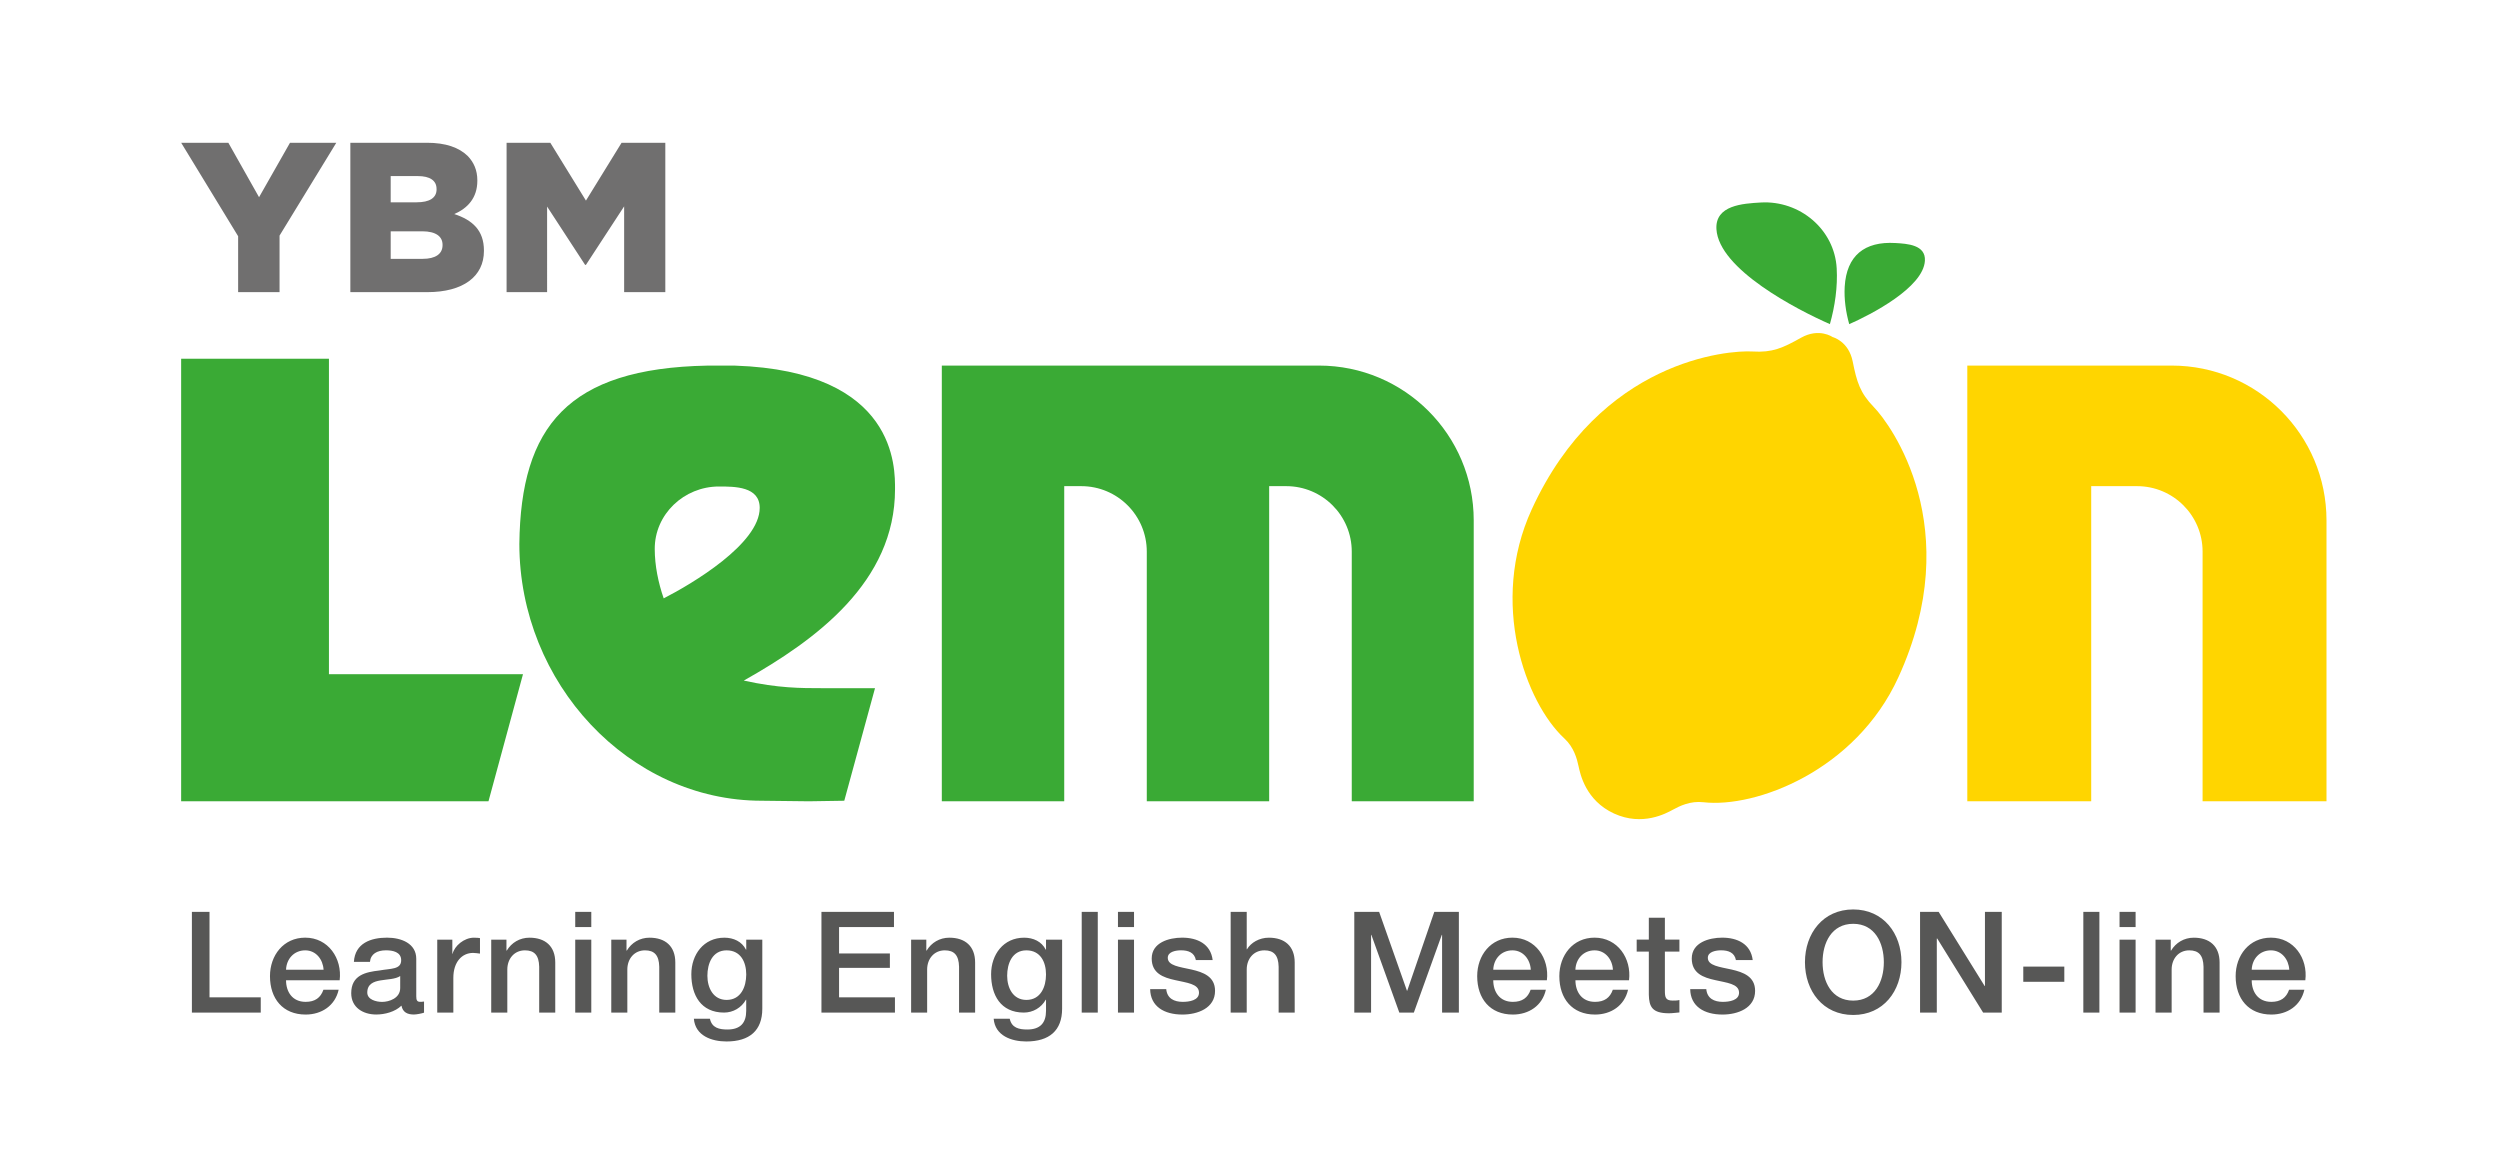 <?xml version="1.0" encoding="utf-8"?>
<!-- Generator: Adobe Illustrator 28.0.0, SVG Export Plug-In . SVG Version: 6.00 Build 0)  -->
<svg version="1.2" baseProfile="tiny" id="Layer_1" xmlns="http://www.w3.org/2000/svg" xmlns:xlink="http://www.w3.org/1999/xlink"
	 x="0px" y="0px" viewBox="0 0 720.71 335.67" overflow="visible" xml:space="preserve">
<g>
	<polygon fill="#3AAA35" points="94.83,194.36 150.77,194.36 140.82,231 52.22,231 52.22,103.42 94.83,103.42 	"/>
	<g>
		<path fill="#3AAA35" d="M207.25,140.25c-10.04,0-18.55,7.99-18.5,18.04c0.01,4.74,1.01,9.67,2.58,14.21
			c8.17-4.19,27.68-15.74,27.68-26.09C219.01,140.24,211.83,140.25,207.25,140.25 M243.39,230.84L233.18,231l-13.58-0.16
			c-38.23,0-69.88-33.85-69.88-74.07c0.4-33.84,13.99-50.59,54.16-51.37h7.96c46.87,1.57,46.18,29.68,46.18,35.65
			c0,26.68-22.7,43.4-43.6,55.15c9.96,2.19,16.33,2.19,22.7,2.19h15.13L243.39,230.84z"/>
		<path fill="#FFD500" d="M567.14,105.39V231h35.72v-90.85h13.22c10.43,0,18.89,8.45,18.89,18.88V231h35.72v-80.99
			c0-24.64-19.97-44.62-44.62-44.62H567.14z"/>
		<path fill="#3AAA35" d="M271.51,105.39V231h35.29v-90.85h4.92c10.43,0,18.88,8.45,18.88,18.88V231h35.28v-90.85h4.92
			c10.43,0,18.89,8.45,18.89,18.88V231h35.16v-80.99c0-24.64-19.98-44.62-44.62-44.62H271.51z"/>
		<path fill="#FFD500" d="M540.21,117.37c-4.01-4.12-4.93-7.28-6.11-13.17c-1.18-5.89-5.79-7.03-5.79-7.03s-3.87-2.75-9.11,0.2
			c-5.24,2.94-8.23,4.32-13.97,3.96c-6.94-0.43-43.88,2.4-63.65,45.51c-12.34,26.92-1.75,55.75,9.41,66.05
			c2.77,2.56,3.63,5.87,4.09,8.03c0.47,2.16,2.02,9.84,10.23,13.61c8.21,3.76,15.05-0.07,16.99-1.12c1.94-1.06,5.01-2.57,8.76-2.14
			c15.09,1.73,43.86-9.06,56.19-35.97C567.02,152.19,545.06,122.35,540.21,117.37"/>
		<path fill="#3AAA35" d="M546.42,70.06c-8.92-0.53-14.09,3.65-14.62,12.57c-0.21,3.57,0.32,7.33,1.3,10.82
			c6.28-2.77,21.36-10.53,21.82-18.27C555.2,70.57,549.84,70.26,546.42,70.06"/>
		<path fill="#3AAA35" d="M507.58,58.38c11.25-0.66,21.29,7.73,21.91,18.98c0.3,5.31-0.49,10.9-1.96,16.08
			c-9.42-4.14-32.03-15.79-32.71-27.38C494.42,59.15,502.45,58.68,507.58,58.38"/>
		<path fill="#575756" d="M649.13,279.55c0.12-3.13,2.32-5.58,5.54-5.58c3.13,0,5.12,2.65,5.29,5.58H649.13z M664.59,282.59
			c0.77-6.3-3.29-12.28-9.92-12.28c-6.27,0-10.17,5.12-10.17,11.1c0,6.47,3.7,11.07,10.29,11.07c4.6,0,8.5-2.56,9.52-7.16h-4.4
			c-0.81,2.33-2.44,3.5-5.12,3.5c-3.87,0-5.66-2.93-5.66-6.23H664.59z M621.42,291.91h4.63V279.5c0-3.09,1.99-5.53,5.08-5.53
			c2.73,0,4.03,1.42,4.11,4.72v13.22h4.63v-14.44c0-4.71-2.89-7.15-7.44-7.15c-2.77,0-5.17,1.42-6.56,3.74l-0.08-0.08v-3.08h-4.39
			V291.91z M611.03,267.26h4.63v-4.39h-4.63V267.26z M611.03,291.91h4.63v-21.02h-4.63V291.91z M600.59,291.91h4.63v-29.04h-4.63
			V291.91z M583.28,283.04h11.83v-4.39h-11.83V283.04z M553.51,291.91h4.84v-21.35h0.12l13.23,21.35h5.37v-29.04h-4.84v21.39h-0.08
			l-13.27-21.39h-5.36V291.91z M534.25,266.32c6.23,0,8.83,5.49,8.83,11.07c0,5.58-2.6,11.07-8.83,11.07
			c-6.23,0-8.83-5.49-8.83-11.07C525.41,271.81,528.02,266.32,534.25,266.32 M534.25,262.18c-8.71,0-13.91,6.91-13.91,15.21
			c0,8.3,5.2,15.21,13.91,15.21c8.71,0,13.91-6.91,13.91-15.21C548.16,269.09,542.95,262.18,534.25,262.18 M487.26,285.16
			c0.08,4.97,4.02,7.32,9.32,7.32c4.36,0,9.39-1.83,9.39-6.83c0-4.15-3.41-5.37-6.79-6.15c-3.42-0.77-6.84-1.09-6.84-3.38
			c0-1.83,2.49-2.16,3.83-2.16c2.03,0,3.86,0.61,4.27,2.81h4.84c-0.57-4.68-4.47-6.46-8.79-6.46c-3.82,0-8.78,1.42-8.78,6.01
			c0,4.28,3.33,5.49,6.75,6.23c3.38,0.78,6.76,1.06,6.88,3.5c0.12,2.4-2.93,2.77-4.68,2.77c-2.48,0-4.52-0.97-4.76-3.66H487.26z
			 M471.83,274.34h3.5v12.41c0.08,3.49,0.97,5.36,5.81,5.36c1.02,0,1.99-0.16,3.01-0.24v-3.58c-0.65,0.16-1.3,0.16-1.95,0.16
			c-2.07,0-2.24-0.98-2.24-2.89v-11.23h4.19v-3.45h-4.19v-6.31h-4.63v6.31h-3.5V274.34z M454.16,279.55
			c0.12-3.13,2.32-5.58,5.53-5.58c3.13,0,5.13,2.65,5.29,5.58H454.16z M469.62,282.59c0.77-6.3-3.29-12.28-9.93-12.28
			c-6.26,0-10.16,5.12-10.16,11.1c0,6.47,3.7,11.07,10.29,11.07c4.6,0,8.5-2.56,9.52-7.16h-4.39c-0.81,2.33-2.44,3.5-5.13,3.5
			c-3.86,0-5.65-2.93-5.65-6.23H469.62z M430.48,279.55c0.12-3.13,2.32-5.58,5.53-5.58c3.13,0,5.13,2.65,5.29,5.58H430.48z
			 M445.94,282.59c0.77-6.3-3.3-12.28-9.93-12.28c-6.27,0-10.16,5.12-10.16,11.1c0,6.47,3.69,11.07,10.28,11.07
			c4.6,0,8.5-2.56,9.52-7.16h-4.39c-0.81,2.33-2.44,3.5-5.13,3.5c-3.86,0-5.65-2.93-5.65-6.23H445.94z M390.42,291.91h4.84V269.5
			h0.08l8.06,22.41h4.19l8.06-22.41h0.08v22.41h4.84v-29.04h-7.08l-7.81,22.74h-0.08l-8.02-22.74h-7.16V291.91z M354.78,291.91h4.63
			V279.5c0-3.09,1.99-5.53,5.09-5.53c2.73,0,4.03,1.42,4.11,4.72v13.22h4.63v-14.44c0-4.71-2.88-7.15-7.44-7.15
			c-2.77,0-5.17,1.42-6.31,3.33h-0.08v-10.77h-4.63V291.91z M331.57,285.16c0.08,4.97,4.02,7.32,9.31,7.32c4.36,0,9.4-1.83,9.4-6.83
			c0-4.15-3.41-5.37-6.79-6.15c-3.42-0.77-6.84-1.09-6.84-3.38c0-1.83,2.48-2.16,3.83-2.16c2.03,0,3.86,0.61,4.27,2.81h4.84
			c-0.57-4.68-4.47-6.46-8.79-6.46c-3.83,0-8.78,1.42-8.78,6.01c0,4.28,3.33,5.49,6.75,6.23c3.38,0.78,6.76,1.06,6.88,3.5
			c0.12,2.4-2.93,2.77-4.68,2.77c-2.48,0-4.51-0.97-4.76-3.66H331.57z M322.29,267.26h4.63v-4.39h-4.63V267.26z M322.29,291.91h4.63
			v-21.02h-4.63V291.91z M311.84,291.91h4.63v-29.04h-4.63V291.91z M306.18,270.89h-4.63v2.88h-0.08c-1.18-2.35-3.58-3.45-6.23-3.45
			c-5.98,0-9.52,4.87-9.52,10.53c0,6.02,2.76,11.06,9.44,11.06c2.6,0,5.01-1.38,6.31-3.7h0.08v3.21c0,3.46-1.67,5.37-5.41,5.37
			c-2.36,0-4.48-0.45-5.05-3.1h-4.63c0.41,4.92,5.16,6.55,9.4,6.55c6.63,0,10.33-3.13,10.33-9.44V270.89z M295.89,288.26
			c-3.87,0-5.54-3.5-5.54-6.96c0-3.5,1.42-7.33,5.54-7.33c4.03,0,5.66,3.34,5.66,6.96C301.55,284.51,300,288.26,295.89,288.26
			 M262.65,291.91h4.63V279.5c0-3.09,2-5.53,5.09-5.53c2.73,0,4.03,1.42,4.11,4.72v13.22h4.63v-14.44c0-4.71-2.88-7.15-7.44-7.15
			c-2.77,0-5.17,1.42-6.55,3.74l-0.08-0.08v-3.08h-4.38V291.91z M236.81,291.91H258v-4.39h-16.11v-8.5h14.65v-4.15h-14.65v-7.61
			h15.83v-4.39h-20.91V291.91z M219.76,270.89h-4.63v2.88h-0.08c-1.18-2.35-3.58-3.45-6.23-3.45c-5.98,0-9.52,4.87-9.52,10.53
			c0,6.02,2.76,11.06,9.43,11.06c2.61,0,5.01-1.38,6.31-3.7h0.08v3.21c0,3.46-1.67,5.37-5.41,5.37c-2.36,0-4.48-0.45-5.05-3.1h-4.63
			c0.41,4.92,5.16,6.55,9.4,6.55c6.63,0,10.33-3.13,10.33-9.44V270.89z M209.47,288.26c-3.86,0-5.54-3.5-5.54-6.96
			c0-3.5,1.43-7.33,5.54-7.33c4.03,0,5.66,3.34,5.66,6.96C215.12,284.51,213.58,288.26,209.47,288.26 M176.22,291.91h4.63V279.5
			c0-3.09,2-5.53,5.09-5.53c2.73,0,4.03,1.42,4.11,4.72v13.22h4.63v-14.44c0-4.71-2.89-7.15-7.44-7.15c-2.77,0-5.17,1.42-6.55,3.74
			l-0.08-0.08v-3.08h-4.39V291.91z M165.83,267.26h4.63v-4.39h-4.63V267.26z M165.83,291.91h4.63v-21.02h-4.63V291.91z
			 M141.62,291.91h4.63V279.5c0-3.09,1.99-5.53,5.08-5.53c2.73,0,4.03,1.42,4.11,4.72v13.22h4.63v-14.44c0-4.71-2.89-7.15-7.44-7.15
			c-2.77,0-5.17,1.42-6.55,3.74l-0.08-0.08v-3.08h-4.39V291.91z M126.06,291.91h4.63v-10c0-4.64,2.52-7.2,5.69-7.2
			c0.65,0,1.34,0.13,1.99,0.2v-4.47c-0.41-0.04-0.69-0.12-1.75-0.12c-2.85,0-5.61,2.39-6.14,4.63h-0.08v-4.06h-4.35V291.91z
			 M120,276.41c0-4.43-4.31-6.1-8.42-6.1c-4.64,0-9.24,1.58-9.56,6.99h4.63c0.2-2.28,2.04-3.34,4.64-3.34
			c1.88,0,4.36,0.45,4.36,2.85c0,2.73-2.97,2.36-6.31,2.97c-3.9,0.45-8.09,1.3-8.09,6.55c0,4.11,3.41,6.14,7.2,6.14
			c2.48,0,5.45-0.77,7.28-2.56c0.37,1.91,1.71,2.56,3.58,2.56c0.77,0,2.24-0.29,2.93-0.53v-3.21c-0.48,0.08-0.85,0.08-1.14,0.08
			c-0.85,0-1.1-0.45-1.1-1.58V276.41z M115.37,284.84c0,2.93-3.18,3.99-5.22,3.99c-1.63,0-4.27-0.61-4.27-2.69
			c0-2.44,1.79-3.17,3.79-3.5c2.03-0.36,4.27-0.32,5.7-1.26V284.84z M82.46,279.55c0.12-3.13,2.32-5.58,5.53-5.58
			c3.13,0,5.12,2.65,5.29,5.58H82.46z M97.92,282.59c0.77-6.3-3.3-12.28-9.93-12.28c-6.27,0-10.16,5.12-10.16,11.1
			c0,6.47,3.69,11.07,10.28,11.07c4.6,0,8.5-2.56,9.52-7.16h-4.39c-0.81,2.33-2.44,3.5-5.13,3.5c-3.86,0-5.65-2.93-5.65-6.23H97.92z
			 M55.32,291.91h19.85v-4.39H60.4v-24.65h-5.08V291.91z"/>
		<path fill="#706F6F" d="M146.03,84.22h11.69V59.55l10.95,16.8h0.25l11.01-16.86v24.73h11.87V41.16h-12.61l-10.27,16.67
			l-10.27-16.67h-12.61V84.22z M127.58,70.56v0.12c0,2.52-2.03,3.94-5.72,3.94h-9.23v-7.94h9.11
			C125.73,66.69,127.58,68.22,127.58,70.56 M125.86,54.57c0,2.52-2.09,3.75-5.72,3.75h-7.51v-7.56h7.81c3.51,0,5.41,1.29,5.41,3.69
			V54.57z M101,84.22h22.21c10.27,0,16.3-4.49,16.3-11.87v-0.12c0-5.85-3.33-8.8-8.55-10.52c3.82-1.66,6.65-4.62,6.65-9.6v-0.12
			c0-2.96-1.05-5.23-2.77-7.01c-2.52-2.46-6.34-3.82-11.75-3.82H101V84.22z M68.65,84.22h11.94v-16.3l16.36-26.76H83.6l-8.92,15.69
			l-8.85-15.69h-13.6L68.65,68.1V84.22z"/>
	</g>
</g>
</svg>
